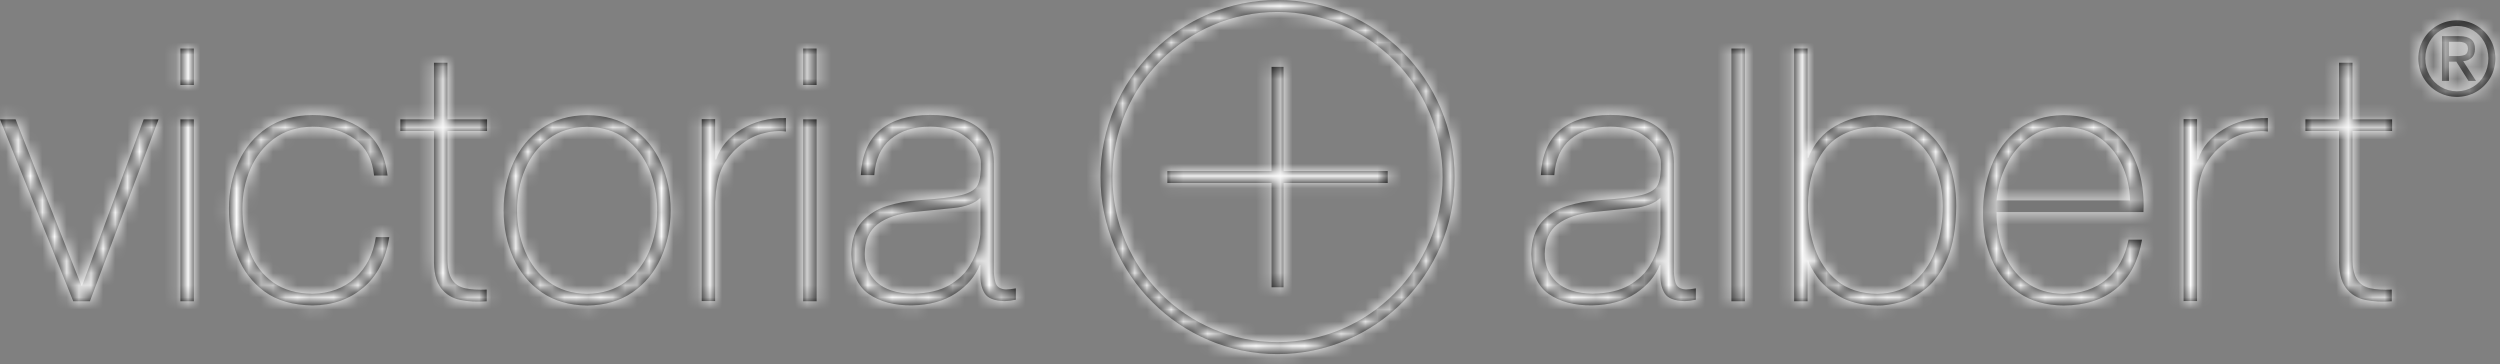 <svg width="206px" height="30px" viewBox="0 0 206 30" version="1.1" xmlns="http://www.w3.org/2000/svg" xmlns:xlink="http://www.w3.org/1999/xlink">
    <rect x="0" y="0" width="206" height="30" fill="#808080" stroke="none"/>
    <defs>
        <path d="M105.269,0 C113.313,0 119.858,6.545 119.858,14.589 C119.858,22.633 113.313,29.178 105.269,29.178 C97.225,29.178 90.68,22.633 90.68,14.589 C90.68,6.545 97.225,0 105.269,0 Z M105.269,0.986 C97.768,0.986 91.666,7.088 91.666,14.589 C91.666,22.09 97.768,28.192 105.269,28.192 C112.77,28.192 118.872,22.09 118.872,14.589 C118.872,7.088 112.77,0.986 105.269,0.986 Z M170.029,9.485 C171.593,9.504 172.874,9.877 173.87,10.604 C174.868,11.331 175.593,12.295 176.046,13.498 C176.498,14.702 176.69,16.027 176.621,17.476 L176.621,17.476 L164.518,17.476 C164.498,18.669 164.691,19.776 165.097,20.791 C165.502,21.807 166.117,22.626 166.941,23.25 C167.765,23.874 168.795,24.195 170.029,24.213 C171.458,24.199 172.64,23.802 173.576,23.021 C174.513,22.238 175.119,21.148 175.395,19.751 L175.395,19.751 L176.503,19.751 C176.201,21.508 175.495,22.848 174.382,23.775 C173.27,24.701 171.819,25.168 170.029,25.174 C168.569,25.158 167.345,24.809 166.356,24.129 C165.367,23.449 164.624,22.539 164.127,21.399 C163.63,20.259 163.391,18.989 163.41,17.592 C163.389,16.198 163.618,14.888 164.095,13.663 C164.572,12.438 165.305,11.441 166.292,10.673 C167.277,9.905 168.523,9.509 170.029,9.485 Z M148.944,4.002 L148.944,13.014 L149.004,13.014 C149.459,11.846 150.209,10.966 151.256,10.374 C152.303,9.782 153.448,9.486 154.69,9.485 C156.157,9.5 157.372,9.839 158.334,10.501 C159.296,11.163 160.013,12.057 160.487,13.183 C160.959,14.309 161.196,15.575 161.195,16.98 C161.176,18.753 160.934,20.185 160.468,21.274 C160.003,22.365 159.42,23.192 158.719,23.757 C158.018,24.322 157.305,24.702 156.58,24.9 C155.856,25.096 155.226,25.189 154.69,25.175 C153.385,25.143 152.328,24.882 151.518,24.39 C150.708,23.897 150.104,23.361 149.706,22.781 C149.308,22.202 149.075,21.765 149.004,21.471 L149.004,21.471 L148.944,21.471 L148.944,24.826 L147.837,24.826 L147.837,4.002 L148.944,4.002 Z M48.38,9.484 C49.851,9.503 51.098,9.865 52.121,10.572 C53.145,11.28 53.922,12.223 54.456,13.404 C54.99,14.584 55.259,15.893 55.262,17.33 C55.259,18.767 54.99,20.076 54.456,21.257 C53.922,22.437 53.145,23.38 52.121,24.086 C51.098,24.794 49.851,25.157 48.38,25.175 C46.908,25.157 45.661,24.794 44.638,24.086 C43.615,23.38 42.836,22.437 42.303,21.257 C41.769,20.076 41.5,18.767 41.497,17.33 C41.5,15.893 41.769,14.584 42.303,13.404 C42.836,12.223 43.615,11.28 44.638,10.572 C45.661,9.865 46.908,9.503 48.38,9.484 Z M25.748,9.477 C27.401,9.471 28.797,9.876 29.933,10.691 C31.069,11.506 31.735,12.763 31.931,14.464 L31.931,14.464 L30.823,14.464 C30.692,13.135 30.159,12.133 29.226,11.456 C28.293,10.78 27.133,10.441 25.748,10.439 C24.493,10.459 23.436,10.789 22.579,11.427 C21.722,12.066 21.074,12.895 20.634,13.913 C20.195,14.931 19.975,16.018 19.974,17.176 C19.973,18.539 20.185,19.746 20.609,20.8 C21.033,21.853 21.672,22.681 22.527,23.283 C23.382,23.886 24.456,24.192 25.748,24.205 C27.167,24.181 28.34,23.746 29.266,22.9 C30.192,22.052 30.759,20.932 30.969,19.539 L30.969,19.539 L32.077,19.539 C31.798,21.342 31.087,22.729 29.941,23.698 C28.795,24.666 27.397,25.157 25.748,25.167 C24.13,25.146 22.813,24.764 21.799,24.022 C20.785,23.28 20.041,22.306 19.567,21.101 C19.094,19.896 18.86,18.587 18.865,17.176 C18.869,15.768 19.135,14.485 19.664,13.326 C20.195,12.168 20.971,11.241 21.993,10.546 C23.016,9.851 24.267,9.494 25.748,9.477 Z M132.683,9.471 C133.573,9.462 134.416,9.571 135.21,9.797 C136.004,10.024 136.651,10.422 137.154,10.992 C137.656,11.562 137.915,12.357 137.932,13.379 L137.932,13.379 L137.932,22.041 C137.912,22.5 137.953,22.909 138.056,23.273 C138.159,23.636 138.448,23.828 138.924,23.849 C139.123,23.849 139.394,23.82 139.74,23.761 L139.74,23.761 L139.74,24.695 C139.424,24.762 139.123,24.802 138.836,24.812 C137.986,24.797 137.432,24.585 137.174,24.177 C136.915,23.769 136.798,23.251 136.824,22.623 L136.824,22.623 L136.824,21.836 L136.765,21.836 C136.405,22.754 135.747,23.53 134.79,24.166 C133.832,24.802 132.633,25.135 131.195,25.161 C129.748,25.183 128.558,24.871 127.626,24.228 C126.693,23.585 126.211,22.487 126.179,20.932 C126.201,19.779 126.494,18.893 127.058,18.273 C127.62,17.652 128.322,17.215 129.16,16.962 C129.999,16.709 130.842,16.553 131.691,16.5 C133.315,16.397 134.496,16.257 135.233,16.079 C135.968,15.902 136.43,15.609 136.616,15.199 C136.802,14.789 136.881,14.182 136.852,13.379 C136.865,13.132 136.757,12.778 136.53,12.318 C136.302,11.857 135.886,11.434 135.28,11.048 C134.674,10.663 133.808,10.457 132.683,10.433 C131.326,10.438 130.24,10.779 129.426,11.458 C128.614,12.137 128.163,13.127 128.074,14.429 L128.074,14.429 L126.967,14.429 C127.048,12.781 127.577,11.542 128.555,10.714 C129.534,9.886 130.91,9.472 132.683,9.471 Z M76.65,9.471 C77.541,9.462 78.383,9.571 79.177,9.797 C79.971,10.024 80.619,10.422 81.122,10.992 C81.623,11.562 81.883,12.357 81.899,13.379 L81.899,13.379 L81.899,22.041 C81.879,22.5 81.92,22.909 82.023,23.273 C82.126,23.636 82.416,23.828 82.89,23.849 C83.09,23.849 83.362,23.82 83.707,23.761 L83.707,23.761 L83.707,24.695 C83.391,24.762 83.09,24.802 82.803,24.812 C81.954,24.797 81.4,24.585 81.141,24.177 C80.882,23.769 80.765,23.251 80.791,22.624 L80.791,22.624 L80.791,21.836 L80.733,21.836 C80.373,22.754 79.714,23.53 78.757,24.166 C77.799,24.802 76.601,25.135 75.162,25.161 C73.715,25.183 72.526,24.871 71.593,24.228 C70.661,23.585 70.178,22.487 70.145,20.932 C70.168,19.779 70.461,18.893 71.024,18.273 C71.587,17.652 72.288,17.215 73.127,16.962 C73.965,16.709 74.81,16.553 75.657,16.5 C77.282,16.397 78.463,16.257 79.199,16.079 C79.937,15.902 80.398,15.609 80.583,15.199 C80.769,14.789 80.848,14.182 80.82,13.379 C80.832,13.132 80.724,12.778 80.497,12.318 C80.27,11.857 79.853,11.434 79.247,11.048 C78.641,10.663 77.775,10.457 76.65,10.433 C75.293,10.438 74.208,10.779 73.394,11.458 C72.58,12.137 72.13,13.127 72.041,14.429 L72.041,14.429 L70.933,14.429 C71.015,12.781 71.544,11.542 72.522,10.714 C73.501,9.886 74.877,9.472 76.65,9.471 Z M36.867,5.168 L36.867,9.835 L40.133,9.835 L40.133,10.797 L36.867,10.797 L36.867,21.268 C36.868,22.061 36.992,22.65 37.239,23.029 C37.487,23.408 37.851,23.65 38.331,23.754 C38.812,23.857 39.403,23.894 40.104,23.863 L40.104,23.863 L40.104,24.826 C39.332,24.89 38.611,24.854 37.94,24.718 C37.27,24.584 36.733,24.253 36.328,23.725 C35.923,23.197 35.733,22.379 35.758,21.268 L35.758,21.268 L35.758,10.797 L32.987,10.797 L32.987,9.835 L35.758,9.835 L35.758,5.168 L36.867,5.168 Z M193.844,5.168 L193.844,9.835 L197.111,9.835 L197.111,10.797 L193.844,10.797 L193.844,21.268 C193.845,22.061 193.969,22.65 194.217,23.029 C194.464,23.408 194.829,23.65 195.309,23.754 C195.789,23.857 196.381,23.894 197.081,23.863 L197.081,23.863 L197.081,24.826 C196.311,24.89 195.589,24.854 194.917,24.718 C194.248,24.584 193.71,24.253 193.305,23.725 C192.9,23.197 192.711,22.379 192.736,21.268 L192.736,21.268 L192.736,10.797 L189.965,10.797 L189.965,9.835 L192.736,9.835 L192.736,5.168 L193.844,5.168 Z M67.29,9.835 L67.29,24.826 L66.181,24.826 L66.181,9.835 L67.29,9.835 Z M143.776,4.002 L143.776,24.826 L142.667,24.826 L142.667,4.002 L143.776,4.002 Z M1.284,9.834 L6.708,23.541 L6.766,23.541 L11.841,9.834 L13.066,9.834 L7.408,24.826 L6.037,24.826 L2.25597319e-13,9.834 L1.284,9.834 Z M15.972,9.835 L15.972,24.826 L14.864,24.826 L14.864,9.835 L15.972,9.835 Z M186.553,9.729 L186.871,9.73 L186.871,10.838 C186.272,10.753 185.604,10.814 184.866,11.021 C184.128,11.227 183.416,11.652 182.729,12.296 C182.181,12.833 181.775,13.414 181.512,14.039 C181.248,14.663 181.09,15.522 181.038,16.613 L181.038,16.613 L181.038,24.808 L179.929,24.808 L179.929,9.818 L181.038,9.818 L181.038,13.142 L181.125,13.142 C181.45,12.138 182.142,11.31 183.2,10.66 C184.258,10.009 185.481,9.699 186.871,9.73 Z M64.444,9.729 L64.762,9.73 L64.762,10.838 C64.163,10.753 63.495,10.814 62.757,11.021 C62.019,11.227 61.307,11.652 60.621,12.296 C60.072,12.833 59.667,13.414 59.403,14.039 C59.14,14.663 58.981,15.522 58.929,16.613 L58.929,16.613 L58.929,24.808 L57.821,24.808 L57.821,9.818 L58.929,9.818 L58.929,13.142 L59.016,13.142 C59.342,12.138 60.034,11.31 61.091,10.66 C62.149,10.009 63.373,9.699 64.762,9.73 Z M154.69,10.448 C152.743,10.484 151.301,11.103 150.366,12.303 C149.432,13.503 148.968,15.061 148.974,16.98 C148.969,18.226 149.161,19.396 149.549,20.488 C149.938,21.58 150.552,22.47 151.394,23.154 C152.236,23.838 153.334,24.191 154.69,24.213 C155.997,24.187 157.046,23.817 157.839,23.103 C158.632,22.387 159.206,21.482 159.562,20.385 C159.917,19.287 160.093,18.153 160.086,16.98 C160.086,15.853 159.884,14.796 159.484,13.809 C159.083,12.822 158.483,12.019 157.683,11.402 C156.885,10.785 155.887,10.466 154.69,10.448 Z M48.38,10.448 C47.124,10.466 46.067,10.795 45.21,11.435 C44.353,12.074 43.705,12.913 43.266,13.952 C42.827,14.99 42.606,16.115 42.605,17.33 C42.606,18.544 42.827,19.671 43.266,20.708 C43.705,21.747 44.353,22.586 45.21,23.225 C46.067,23.865 47.124,24.194 48.38,24.213 C49.635,24.194 50.692,23.865 51.549,23.225 C52.406,22.586 53.054,21.747 53.493,20.708 C53.932,19.671 54.152,18.544 54.154,17.33 C54.152,16.115 53.932,14.99 53.493,13.952 C53.054,12.913 52.406,12.074 51.549,11.435 C50.692,10.795 49.635,10.466 48.38,10.448 Z M80.791,16.295 C80.317,16.759 79.573,17.042 78.559,17.142 C77.546,17.242 76.482,17.348 75.367,17.463 C74.047,17.593 73.033,17.929 72.326,18.465 C71.619,19.002 71.261,19.825 71.255,20.932 C71.255,21.859 71.582,22.63 72.238,23.244 C72.895,23.857 73.879,24.176 75.191,24.199 C76.442,24.178 77.443,23.949 78.195,23.512 C78.946,23.075 79.509,22.552 79.883,21.943 C80.257,21.333 80.505,20.76 80.625,20.225 C80.746,19.689 80.801,19.312 80.791,19.095 L80.791,19.095 Z M136.824,16.295 C136.35,16.759 135.606,17.041 134.592,17.142 C133.579,17.24 132.514,17.348 131.399,17.463 C130.08,17.593 129.065,17.929 128.358,18.465 C127.652,19.002 127.294,19.825 127.287,20.932 C127.287,21.859 127.614,22.63 128.271,23.244 C128.927,23.857 129.912,24.176 131.225,24.199 C132.476,24.178 133.477,23.949 134.228,23.512 C134.978,23.075 135.542,22.552 135.916,21.943 C136.29,21.333 136.538,20.76 136.658,20.225 C136.779,19.689 136.833,19.312 136.824,19.095 L136.824,19.095 Z M105.762,5.51 L105.762,14.096 L114.347,14.096 L114.347,15.081 L105.762,15.081 L105.762,23.668 L104.776,23.668 L104.776,15.081 L96.19,15.081 L96.19,14.096 L104.776,14.096 L104.776,5.51 L105.762,5.51 Z M170.029,10.447 C168.919,10.467 167.967,10.771 167.174,11.358 C166.382,11.947 165.761,12.7 165.311,13.618 C164.862,14.537 164.597,15.503 164.518,16.514 L164.518,16.514 L175.512,16.514 C175.49,15.447 175.263,14.456 174.829,13.54 C174.397,12.626 173.776,11.885 172.968,11.32 C172.159,10.755 171.18,10.464 170.029,10.447 Z M202.452,1.672 C203.034,1.678 203.562,1.817 204.039,2.09 C204.515,2.363 204.895,2.735 205.18,3.206 C205.464,3.678 205.611,4.213 205.618,4.812 C205.611,5.423 205.464,5.966 205.18,6.441 C204.895,6.917 204.515,7.292 204.039,7.566 C203.562,7.84 203.034,7.98 202.452,7.986 C201.869,7.98 201.337,7.84 200.858,7.566 C200.38,7.292 199.997,6.917 199.711,6.441 C199.424,5.966 199.278,5.423 199.27,4.812 C199.278,4.213 199.424,3.678 199.711,3.206 C199.997,2.735 200.38,2.363 200.858,2.09 C201.337,1.817 201.869,1.678 202.452,1.672 Z M202.452,2.137 C201.956,2.141 201.511,2.261 201.12,2.494 C200.728,2.728 200.419,3.045 200.192,3.447 C199.965,3.848 199.849,4.303 199.844,4.812 C199.849,5.332 199.965,5.795 200.192,6.201 C200.419,6.607 200.728,6.928 201.12,7.162 C201.511,7.397 201.956,7.517 202.452,7.522 C202.945,7.517 203.384,7.397 203.774,7.162 C204.163,6.928 204.47,6.607 204.697,6.201 C204.924,5.795 205.039,5.332 205.043,4.812 C205.039,4.303 204.924,3.848 204.697,3.447 C204.47,3.045 204.163,2.728 203.774,2.494 C203.384,2.261 202.945,2.141 202.452,2.137 Z M15.972,4.002 L15.972,7.006 L14.864,7.006 L14.864,4.002 L15.972,4.002 Z M67.29,4.002 L67.29,7.006 L66.181,7.006 L66.181,4.002 L67.29,4.002 Z M202.647,2.98 C203.516,2.978 203.946,3.329 203.938,4.036 C203.933,4.365 203.839,4.609 203.659,4.766 C203.478,4.923 203.248,5.014 202.967,5.04 L202.967,5.04 L204.023,6.669 L203.406,6.669 L202.401,5.082 L201.794,5.082 L201.794,6.669 L201.22,6.669 L201.22,2.98 Z M202.554,3.445 L201.794,3.445 L201.794,4.618 L202.393,4.618 C202.656,4.629 202.88,4.601 203.069,4.533 C203.257,4.465 203.356,4.291 203.364,4.01 C203.354,3.772 203.268,3.617 203.104,3.544 C202.941,3.471 202.757,3.437 202.554,3.445 L202.554,3.445 Z" id="path-1"></path>
    </defs>
    <g id="Logo/VA" stroke="none" stroke-width="1" fill="none" fill-rule="evenodd">
        <mask id="mask-2" fill="white">
            <use xlink:href="#path-1"></use>
        </mask>
        <use id="Combined-Shape" fill="#000000" xlink:href="#path-1"></use>
        <g id="Colors/_White" mask="url(#mask-2)" fill="#FFFFFF">
            <rect id="Rectangle" x="0" y="0" width="216" height="30"></rect>
        </g>
    </g>
</svg>